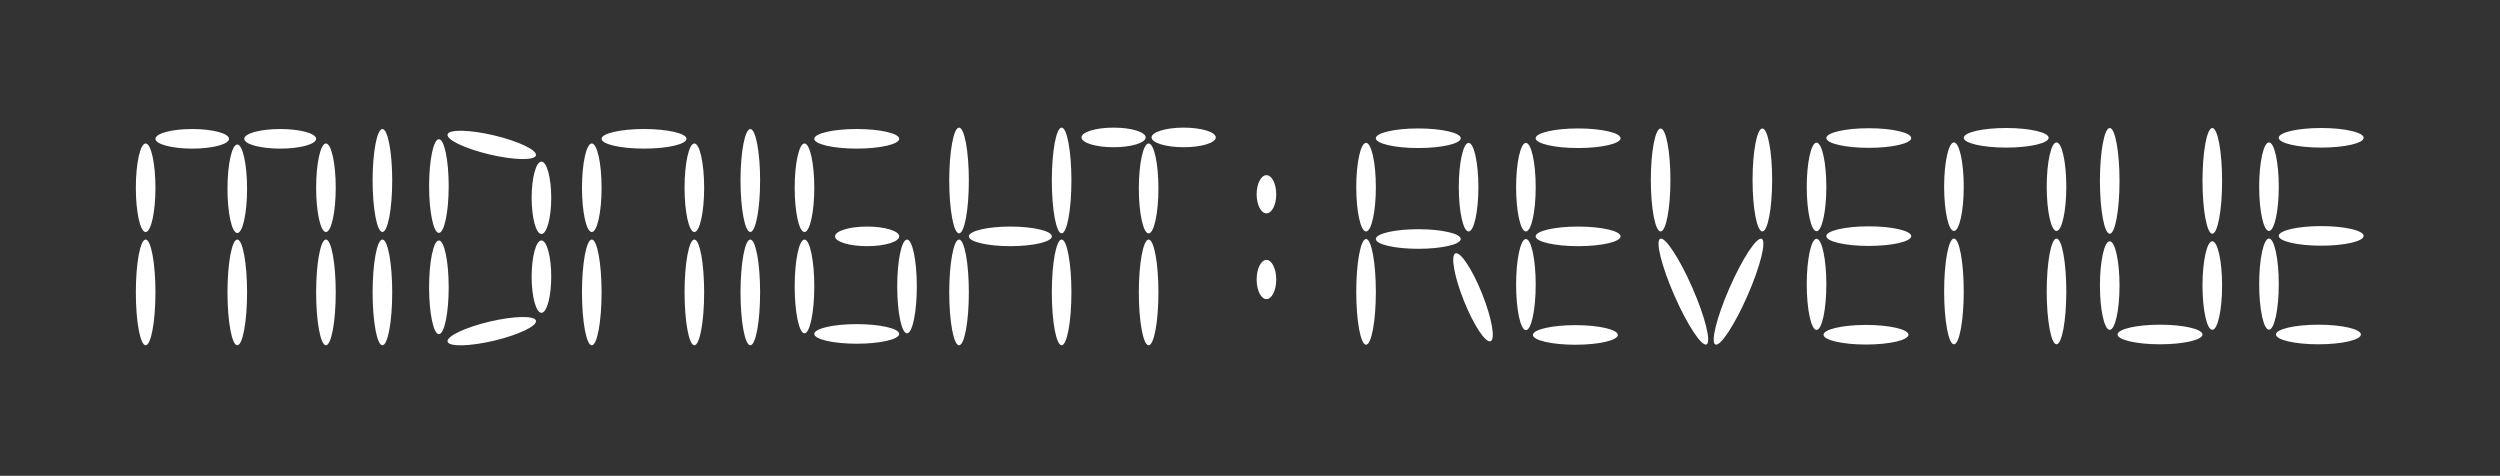 <svg xmlns="http://www.w3.org/2000/svg" width="289" height="55" fill="none"><rect width="100%" height="100%" fill="#333333" stroke="none"/><path fill="#fff" d="M16.836 39.914c.626 0 1.133-2.736 1.133-6.111 0-3.375-.508-6.112-1.133-6.112-.626 0-1.133 2.736-1.133 6.112 0 3.375.507 6.11 1.133 6.11Zm10.594 0c.625 0 1.132-2.736 1.132-6.111 0-3.375-.507-6.112-1.132-6.112-.626 0-1.133 2.736-1.133 6.112 0 3.375.507 6.11 1.133 6.11Zm83.435 0c.626 0 1.133-2.736 1.133-6.111 0-3.375-.507-6.112-1.133-6.112-.625 0-1.133 2.736-1.133 6.112 0 3.375.508 6.11 1.133 6.11Zm11.858 0c.625 0 1.132-2.736 1.132-6.111 0-3.375-.507-6.112-1.132-6.112-.626 0-1.133 2.736-1.133 6.112 0 3.375.507 6.11 1.133 6.11Zm-11.858-12.938c.626 0 1.133-2.736 1.133-6.11 0-3.376-.507-6.112-1.133-6.112-.625 0-1.133 2.736-1.133 6.111 0 3.375.508 6.111 1.133 6.111Zm11.858 0c.625 0 1.132-2.736 1.132-6.11 0-3.376-.507-6.112-1.132-6.112-.626 0-1.133 2.736-1.133 6.111 0 3.375.507 6.111 1.133 6.111Zm10.058 12.938c.626 0 1.133-2.736 1.133-6.111 0-3.375-.507-6.112-1.133-6.112-.625 0-1.133 2.736-1.133 6.112 0 3.375.508 6.11 1.133 6.11Zm0-12.936c.626 0 1.133-2.326 1.133-5.196 0-2.87-.507-5.196-1.133-5.196-.625 0-1.133 2.326-1.133 5.196 0 2.87.508 5.196 1.133 5.196ZM27.43 26.94c.625 0 1.132-2.292 1.132-5.119s-.507-5.118-1.132-5.118c-.626 0-1.133 2.291-1.133 5.118 0 2.827.507 5.118 1.133 5.118Zm-10.594-.118c.626 0 1.133-2.291 1.133-5.118 0-2.827-.508-5.118-1.133-5.118-.626 0-1.133 2.291-1.133 5.118 0 2.827.507 5.118 1.133 5.118Zm5.384-9.642c2.35 0 4.253-.508 4.253-1.133 0-.626-1.904-1.133-4.252-1.133-2.349 0-4.252.507-4.252 1.133 0 .625 1.903 1.133 4.252 1.133Zm154.175 20.984c.625 0 1.132-2.357 1.132-5.265 0-2.909-.507-5.266-1.132-5.266-.626 0-1.133 2.357-1.133 5.266 0 2.908.507 5.265 1.133 5.265Zm0-11.408c.625 0 1.132-2.292 1.132-5.118 0-2.827-.507-5.119-1.132-5.119-.626 0-1.133 2.292-1.133 5.119 0 2.826.507 5.118 1.133 5.118Zm15.574-.002c.625 0 1.132-2.665 1.132-5.951 0-3.287-.507-5.951-1.132-5.951-.626 0-1.133 2.664-1.133 5.95 0 3.288.507 5.952 1.133 5.952Zm11.759 0c.626 0 1.133-2.665 1.133-5.951 0-3.287-.507-5.951-1.133-5.951-.625 0-1.132 2.664-1.132 5.95 0 3.288.507 5.952 1.132 5.952Zm-1.715 7.417c1.479-3.373 2.212-6.312 1.639-6.563-.573-.251-2.236 2.28-3.714 5.654-1.478 3.374-2.212 6.313-1.639 6.564.573.25 2.236-2.28 3.714-5.655Zm-4.74 5.647c.573-.251-.16-3.19-1.639-6.564-1.478-3.373-3.141-5.905-3.714-5.654-.573.251.161 3.19 1.639 6.563 1.479 3.374 3.141 5.906 3.714 5.655ZM182.43 17.113c2.711 0 4.909-.507 4.909-1.133 0-.625-2.198-1.132-4.909-1.132s-4.909.507-4.909 1.132c0 .626 2.198 1.133 4.909 1.133Zm-24.514 22.738c.626 0 1.133-2.736 1.133-6.11 0-3.376-.507-6.112-1.133-6.112s-1.133 2.736-1.133 6.111c0 3.375.507 6.111 1.133 6.111Zm0-13.095c.626 0 1.133-2.292 1.133-5.118 0-2.827-.507-5.119-1.133-5.119s-1.133 2.292-1.133 5.119c0 2.826.507 5.118 1.133 5.118Zm11.854 0c.625 0 1.132-2.292 1.132-5.118 0-2.827-.507-5.119-1.132-5.119-.626 0-1.133 2.292-1.133 5.119 0 2.826.507 5.118 1.133 5.118Zm-5.816-9.643c2.711 0 4.908-.507 4.908-1.133 0-.625-2.197-1.132-4.908-1.132-2.711 0-4.909.507-4.909 1.132 0 .626 2.198 1.133 4.909 1.133Zm8.359 22.329c.579-.232.138-2.692-.984-5.495-1.122-2.803-2.501-4.887-3.08-4.656-.579.232-.138 2.692.984 5.495 1.122 2.803 2.501 4.888 3.08 4.656Zm-8.359-10.68c2.711 0 4.908-.508 4.908-1.133 0-.626-2.197-1.133-4.908-1.133-2.711 0-4.909.507-4.909 1.133 0 .625 2.198 1.133 4.909 1.133Zm18.476-.305c2.711 0 4.909-.507 4.909-1.133 0-.625-2.198-1.133-4.909-1.133s-4.909.508-4.909 1.133c0 .626 2.198 1.133 4.909 1.133Zm-.318 11.395c2.711 0 4.909-.508 4.909-1.133 0-.626-2.198-1.133-4.909-1.133s-4.909.507-4.909 1.133c0 .625 2.198 1.133 4.909 1.133Zm27.88-1.715c.626 0 1.133-2.358 1.133-5.266s-.507-5.266-1.133-5.266c-.625 0-1.133 2.358-1.133 5.266s.508 5.266 1.133 5.266Zm0-11.409c.626 0 1.133-2.291 1.133-5.118 0-2.826-.507-5.118-1.133-5.118-.625 0-1.133 2.292-1.133 5.118 0 2.827.508 5.118 1.133 5.118Zm6.036-9.638c2.711 0 4.909-.507 4.909-1.133s-2.198-1.133-4.909-1.133-4.909.507-4.909 1.133 2.198 1.133 4.909 1.133Zm0 11.34c2.711 0 4.909-.508 4.909-1.133 0-.626-2.198-1.133-4.909-1.133s-4.909.507-4.909 1.133c0 .625 2.198 1.133 4.909 1.133Zm-.318 11.398c2.711 0 4.908-.507 4.908-1.133 0-.625-2.197-1.133-4.908-1.133-2.712 0-4.909.508-4.909 1.133 0 .626 2.197 1.133 4.909 1.133Zm46.583-1.718c.626 0 1.133-2.358 1.133-5.266s-.507-5.266-1.133-5.266-1.133 2.358-1.133 5.266.507 5.266 1.133 5.266Zm0-11.41c.626 0 1.133-2.29 1.133-5.117s-.507-5.118-1.133-5.118-1.133 2.291-1.133 5.118c0 2.827.507 5.118 1.133 5.118Zm6.036-9.638c2.711 0 4.908-.507 4.908-1.132 0-.626-2.197-1.133-4.908-1.133-2.711 0-4.909.507-4.909 1.133 0 .625 2.198 1.132 4.909 1.132Zm0 11.34c2.711 0 4.908-.507 4.908-1.133 0-.625-2.197-1.132-4.908-1.132-2.711 0-4.909.507-4.909 1.133 0 .625 2.198 1.132 4.909 1.132ZM268.01 39.8c2.711 0 4.909-.506 4.909-1.132 0-.626-2.198-1.133-4.909-1.133s-4.908.507-4.908 1.133 2.197 1.133 4.908 1.133ZM92.998 38.53c.626 0 1.133-2.425 1.133-5.417s-.507-5.418-1.133-5.418-1.133 2.426-1.133 5.418.507 5.418 1.133 5.418Zm11.854 0c.625 0 1.132-2.425 1.132-5.417s-.507-5.418-1.132-5.418c-.626 0-1.133 2.426-1.133 5.418s.507 5.418 1.133 5.418ZM92.998 26.822c.626 0 1.133-2.291 1.133-5.118 0-2.827-.507-5.118-1.133-5.118s-1.133 2.291-1.133 5.118c0 2.827.507 5.118 1.133 5.118Zm6.042-9.642c2.711 0 4.908-.508 4.908-1.133 0-.626-2.197-1.133-4.908-1.133-2.711 0-4.91.507-4.91 1.133 0 .625 2.199 1.133 4.91 1.133Zm1.2 11.277c2.049 0 3.71-.507 3.71-1.133 0-.625-1.661-1.133-3.71-1.133-2.05 0-3.71.508-3.71 1.133 0 .626 1.66 1.133 3.71 1.133Zm36.593-11.437c2.049 0 3.711-.508 3.711-1.133 0-.626-1.662-1.133-3.711-1.133s-3.71.507-3.71 1.133c0 .625 1.661 1.133 3.71 1.133Zm-8.103 0c2.049 0 3.71-.508 3.71-1.133 0-.626-1.661-1.133-3.71-1.133s-3.71.507-3.71 1.133c0 .625 1.661 1.133 3.71 1.133Zm-11.934 11.437c2.65 0 4.798-.507 4.798-1.133 0-.625-2.148-1.133-4.798-1.133s-4.798.508-4.798 1.133c0 .626 2.148 1.133 4.798 1.133ZM99.04 39.734c2.711 0 4.908-.507 4.908-1.133 0-.625-2.197-1.132-4.908-1.132-2.711 0-4.91.507-4.91 1.133 0 .625 2.199 1.132 4.91 1.132Zm-30.63.18c.626 0 1.133-2.736 1.133-6.111 0-3.375-.507-6.112-1.133-6.112s-1.133 2.736-1.133 6.112c0 3.375.507 6.11 1.133 6.11Zm11.858 0c.625 0 1.132-2.736 1.132-6.111 0-3.375-.507-6.112-1.132-6.112-.626 0-1.133 2.736-1.133 6.112 0 3.375.507 6.11 1.133 6.11Zm0-13.092c.625 0 1.132-2.291 1.132-5.118 0-2.827-.507-5.118-1.132-5.118-.626 0-1.133 2.291-1.133 5.118 0 2.827.507 5.118 1.133 5.118Zm-11.858 0c.626 0 1.133-2.291 1.133-5.118 0-2.827-.507-5.118-1.133-5.118s-1.133 2.291-1.133 5.118c0 2.827.507 5.118 1.133 5.118Zm6.042-9.642c2.71 0 4.908-.508 4.908-1.133 0-.626-2.197-1.133-4.908-1.133-2.711 0-4.909.507-4.909 1.133 0 .625 2.198 1.133 4.909 1.133ZM225.875 39.8c.626 0 1.133-2.735 1.133-6.11 0-3.376-.507-6.112-1.133-6.112s-1.133 2.736-1.133 6.111c0 3.376.507 6.112 1.133 6.112Zm11.857 0c.626 0 1.133-2.735 1.133-6.11 0-3.376-.507-6.112-1.133-6.112-.625 0-1.132 2.736-1.132 6.111 0 3.376.507 6.112 1.132 6.112Zm0-13.1c.626 0 1.133-2.29 1.133-5.117s-.507-5.118-1.133-5.118c-.625 0-1.132 2.291-1.132 5.118 0 2.827.507 5.118 1.132 5.118Zm-11.857 0c.626 0 1.133-2.29 1.133-5.117s-.507-5.118-1.133-5.118-1.133 2.291-1.133 5.118c0 2.827.507 5.118 1.133 5.118Zm6.042-9.638c2.711 0 4.908-.507 4.908-1.132 0-.626-2.197-1.133-4.908-1.133-2.711 0-4.909.507-4.909 1.133 0 .625 2.198 1.132 4.909 1.132Zm23.825 9.958c.626 0 1.133-2.737 1.133-6.112s-.507-6.111-1.133-6.111c-.625 0-1.133 2.736-1.133 6.111 0 3.375.508 6.111 1.133 6.111Zm-11.857 0c.625 0 1.132-2.737 1.132-6.112s-.507-6.111-1.132-6.111c-.626 0-1.133 2.736-1.133 6.111 0 3.375.507 6.111 1.133 6.111Zm0 11.107c.625 0 1.132-2.292 1.132-5.118 0-2.827-.507-5.118-1.132-5.118-.626 0-1.133 2.291-1.133 5.118 0 2.826.507 5.118 1.133 5.118Zm11.857 0c.626 0 1.133-2.292 1.133-5.118 0-2.827-.507-5.118-1.133-5.118-.625 0-1.133 2.291-1.133 5.118 0 2.826.508 5.118 1.133 5.118ZM249.7 39.8c2.711 0 4.908-.506 4.908-1.132 0-.626-2.197-1.133-4.908-1.133-2.711 0-4.909.507-4.909 1.133s2.198 1.133 4.909 1.133ZM32.392 17.18c2.294 0 4.153-.508 4.153-1.133 0-.626-1.86-1.133-4.153-1.133-2.294 0-4.154.507-4.154 1.133 0 .625 1.86 1.133 4.154 1.133Zm5.286 22.734c.625 0 1.133-2.736 1.133-6.111 0-3.375-.508-6.112-1.133-6.112-.626 0-1.133 2.736-1.133 6.112 0 3.375.507 6.11 1.133 6.11Zm0-13.092c.625 0 1.133-2.291 1.133-5.118 0-2.827-.508-5.118-1.133-5.118-.626 0-1.133 2.291-1.133 5.118 0 2.827.507 5.118 1.133 5.118Zm6.529 13.092c.626 0 1.133-2.736 1.133-6.111 0-3.375-.507-6.112-1.133-6.112s-1.133 2.736-1.133 6.112c0 3.375.507 6.11 1.133 6.11Zm0-13.097c.626 0 1.133-2.665 1.133-5.952s-.507-5.95-1.133-5.95-1.133 2.663-1.133 5.95c0 3.287.507 5.952 1.133 5.952Zm42.529 13.097c.626 0 1.133-2.736 1.133-6.111 0-3.375-.507-6.112-1.133-6.112-.625 0-1.133 2.736-1.133 6.112 0 3.375.508 6.11 1.133 6.11Zm0-13.097c.626 0 1.133-2.665 1.133-5.952s-.507-5.95-1.133-5.95c-.625 0-1.133 2.663-1.133 5.95 0 3.287.508 5.952 1.133 5.952Zm59.664 7.761c.626 0 1.133-1.014 1.133-2.266 0-1.25-.507-2.265-1.133-2.265-.625 0-1.132 1.014-1.132 2.265 0 1.252.507 2.266 1.132 2.266Zm0-9.912c.626 0 1.133-.988 1.133-2.208 0-1.22-.507-2.208-1.133-2.208-.625 0-1.132.989-1.132 2.208 0 1.22.507 2.208 1.132 2.208ZM50.736 38.632c.626 0 1.133-2.425 1.133-5.417 0-2.993-.507-5.418-1.133-5.418-.625 0-1.133 2.425-1.133 5.418 0 2.992.508 5.417 1.133 5.417Zm11.22-20.671c.144-.609-2.026-1.644-4.847-2.312-2.822-.668-5.225-.716-5.37-.107-.144.609 2.027 1.644 4.848 2.312 2.82.668 5.225.716 5.369.107Zm-11.22 8.964c.626 0 1.133-2.425 1.133-5.418 0-2.992-.507-5.417-1.133-5.417-.625 0-1.133 2.425-1.133 5.418 0 2.992.508 5.417 1.133 5.417Zm11.854.123c.625 0 1.133-1.872 1.133-4.182 0-2.31-.508-4.182-1.133-4.182-.626 0-1.133 1.872-1.133 4.182 0 2.31.507 4.182 1.133 4.182Zm-5.48 12.338c2.822-.668 4.992-1.703 4.848-2.312-.144-.609-2.548-.56-5.37.107-2.82.668-4.99 1.703-4.847 2.312.145.609 2.548.56 5.37-.107Zm5.48-3.225c.625 0 1.133-1.872 1.133-4.182 0-2.31-.508-4.182-1.133-4.182-.626 0-1.133 1.872-1.133 4.182 0 2.31.507 4.182 1.133 4.182Z"/></svg>